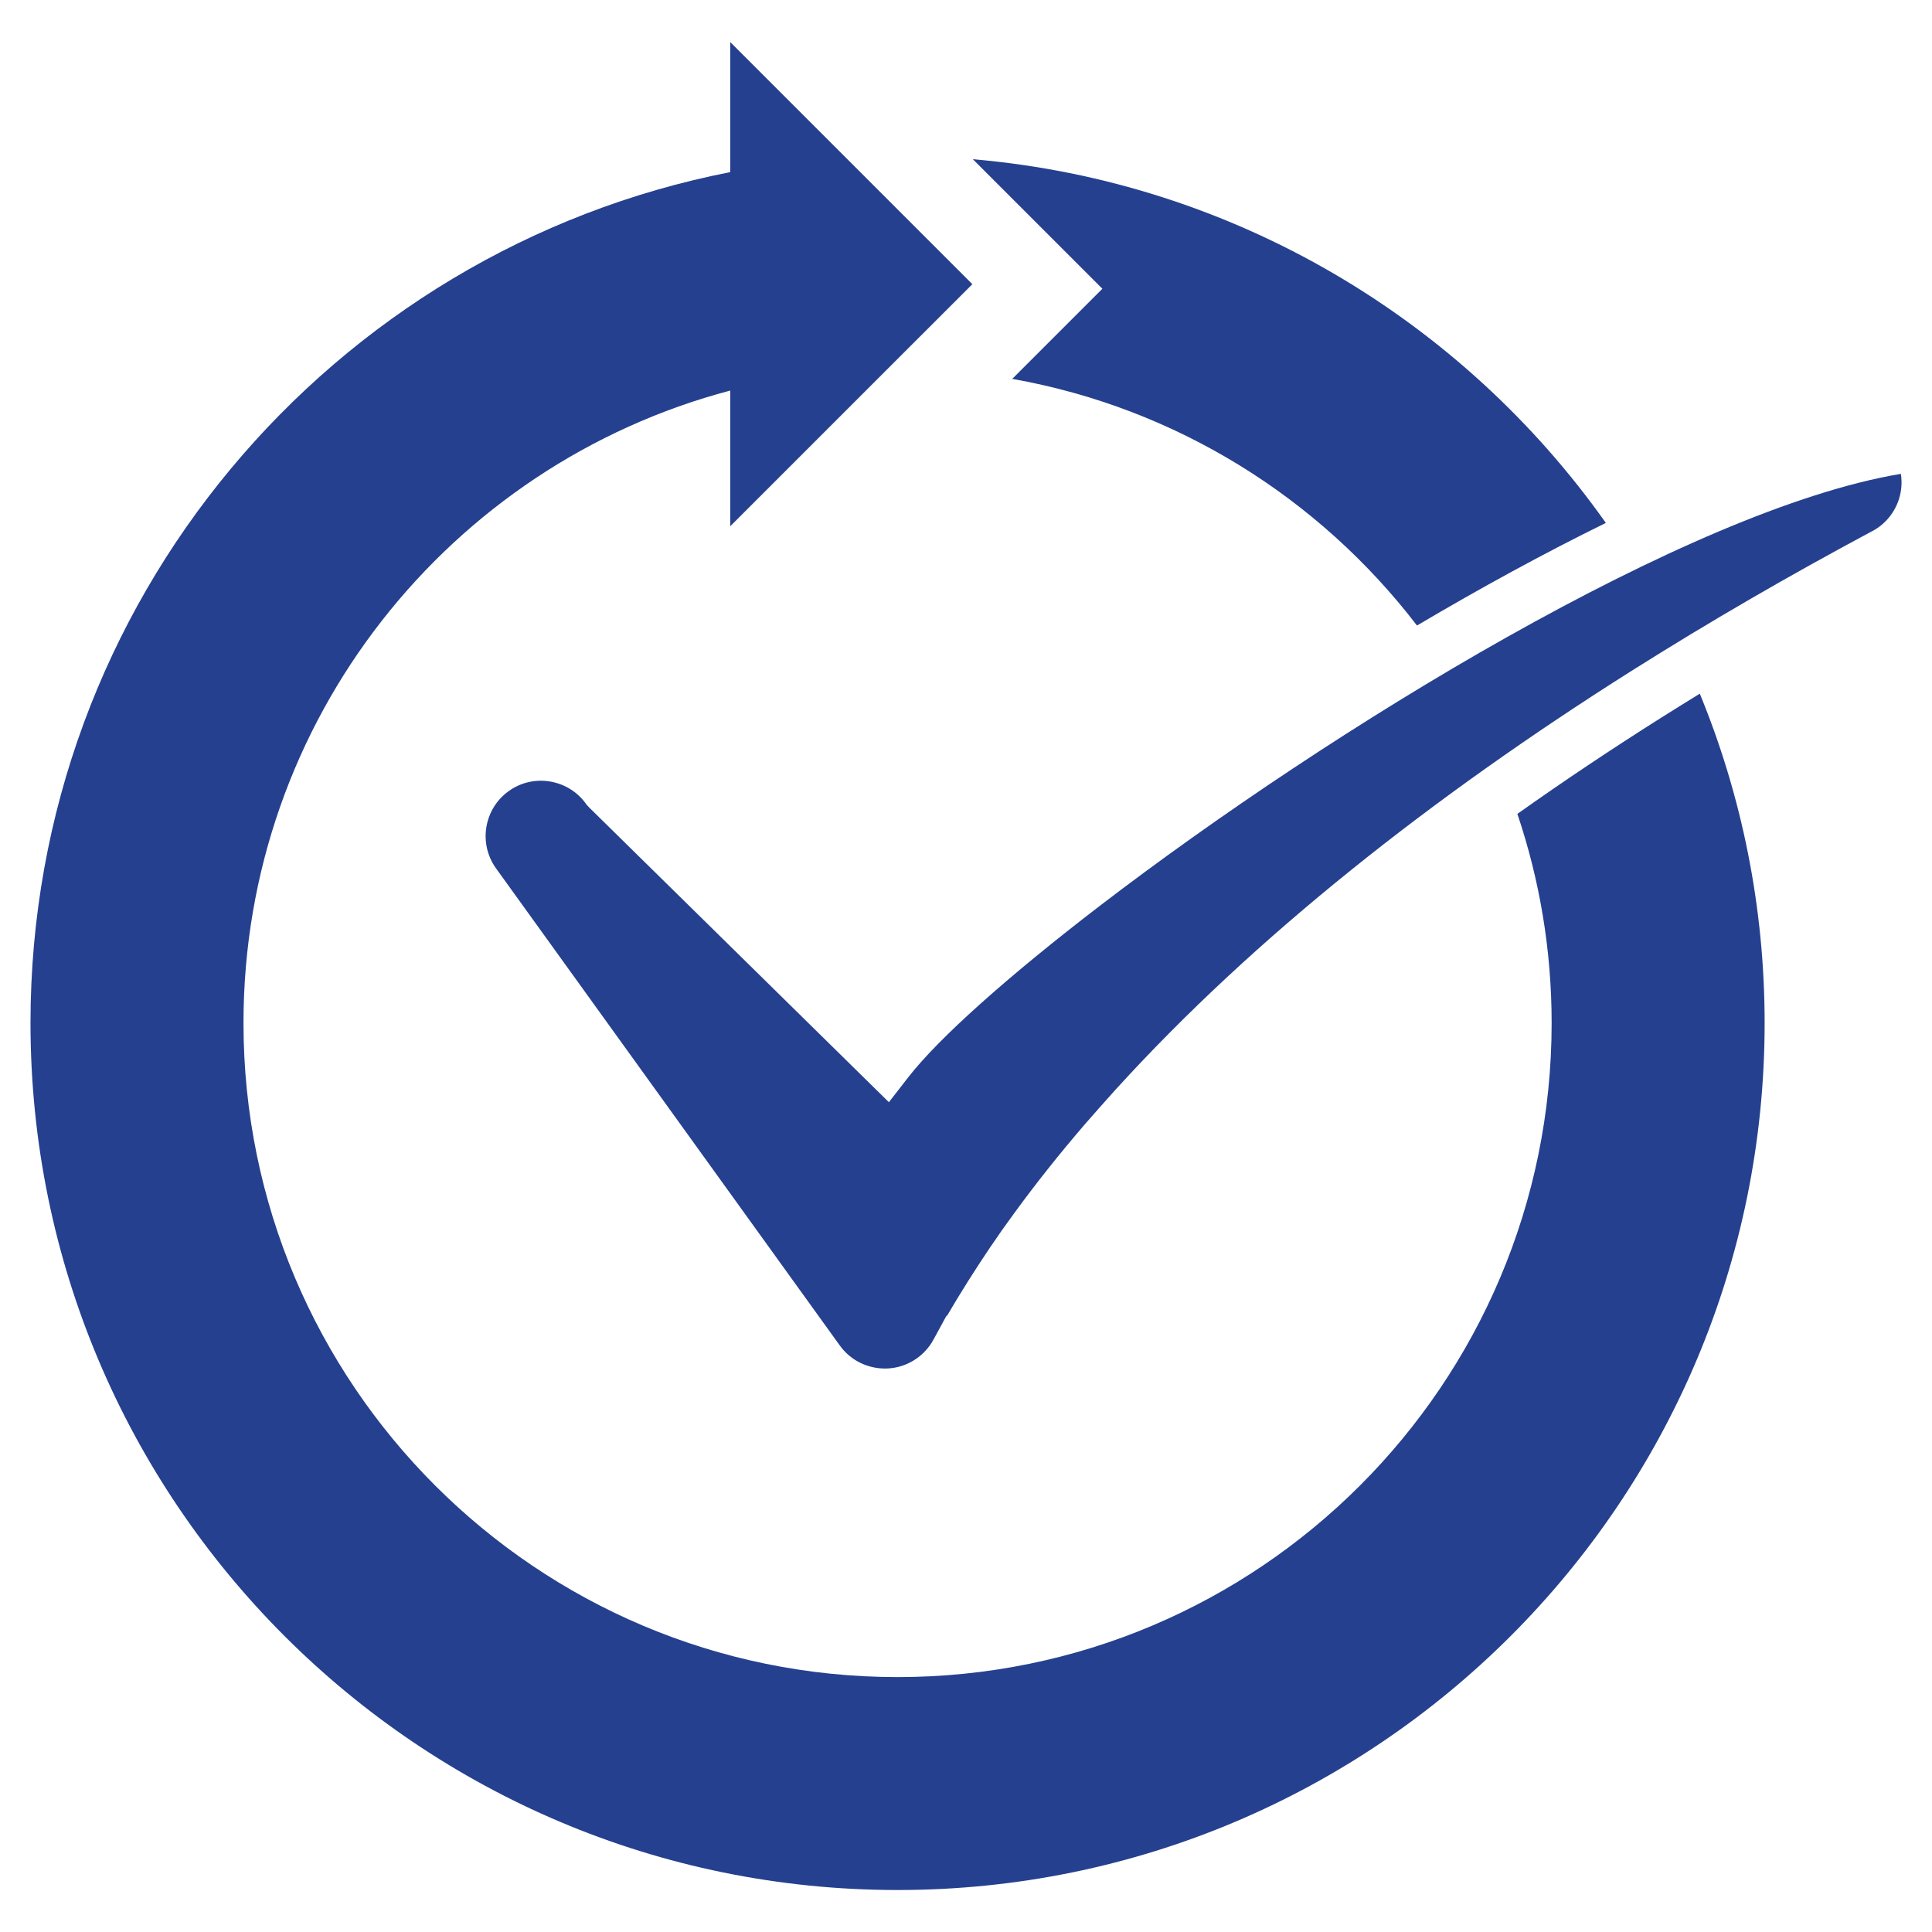 <?xml version="1.0" encoding="UTF-8"?>
<svg id="Layer_2" data-name="Layer 2" xmlns="http://www.w3.org/2000/svg" viewBox="0 0 31.294 31.294">
  <defs>
    <style>
      .cls-1 {
        fill: #25408f;
      }
    </style>
  </defs>
  <path class="cls-1" d="M8.032,14.062h.001l.002.004,5.568,7.728.001-.001.001.001v.002c.144.2.356.322.583.359.225.037.464-.011.664-.154h-.001l.001-.001.004-.001c.081-.059.149-.128.204-.204.008-.012.018-.027.03-.045.006-.011.016-.027.027-.048l.001.001.214-.393.007.004c.218-.373.451-.742.698-1.108.088-.129.152-.223.194-.282.037-.053.103-.144.195-.27l.005-.007c.357-.489.738-.968,1.142-1.437.028-.033.11-.126.246-.28.115-.129.198-.222.252-.282l.014-.016h.001c2.233-2.454,5.116-4.729,8.342-6.766.631-.398,1.27-.785,1.917-1.16.637-.37,1.297-.737,1.977-1.101h.001l.004-.002c.218-.116.368-.31.435-.529.039-.128.049-.264.028-.399-3.437.575-9.247,4.143-12.962,6.987-.752.576-1.412,1.118-1.945,1.595-.522.467-.926.876-1.175,1.197l-.001.001-.309.398-.36-.354-4.498-4.423-.05-.056v-.003c-.145-.2-.357-.322-.583-.359-.226-.037-.465.011-.664.154l-.001.001-.001.001-.002.001h-.001c-.2.144-.323.357-.36.583-.037.225.012.464.154.664"/>
  <path class="cls-1" d="M17.856,4.677l-.749.749-.711.711c2.66.471,4.977,1.935,6.556,3.995,1.023-.605,2.057-1.17,3.059-1.662-2.323-3.283-6.02-5.527-10.253-5.891l1.349,1.349.749.749Z"/>
  <path class="cls-1" d="M26.906,11.626c-.799.505-1.577,1.024-2.328,1.557.359,1.064.555,2.202.555,3.387,0,5.85-4.744,10.595-10.594,10.595-5.851,0-10.595-4.745-10.595-10.595,0-4.913,3.347-9.046,7.884-10.244v2.198l3.922-3.921-3.922-3.922v2.107C5.37,4.051.494,9.742.494,16.57c0,7.755,6.29,14.044,14.045,14.044s14.044-6.289,14.044-14.044c0-1.888-.374-3.689-1.05-5.334-.21.13-.42.259-.627.39"/>
</svg>